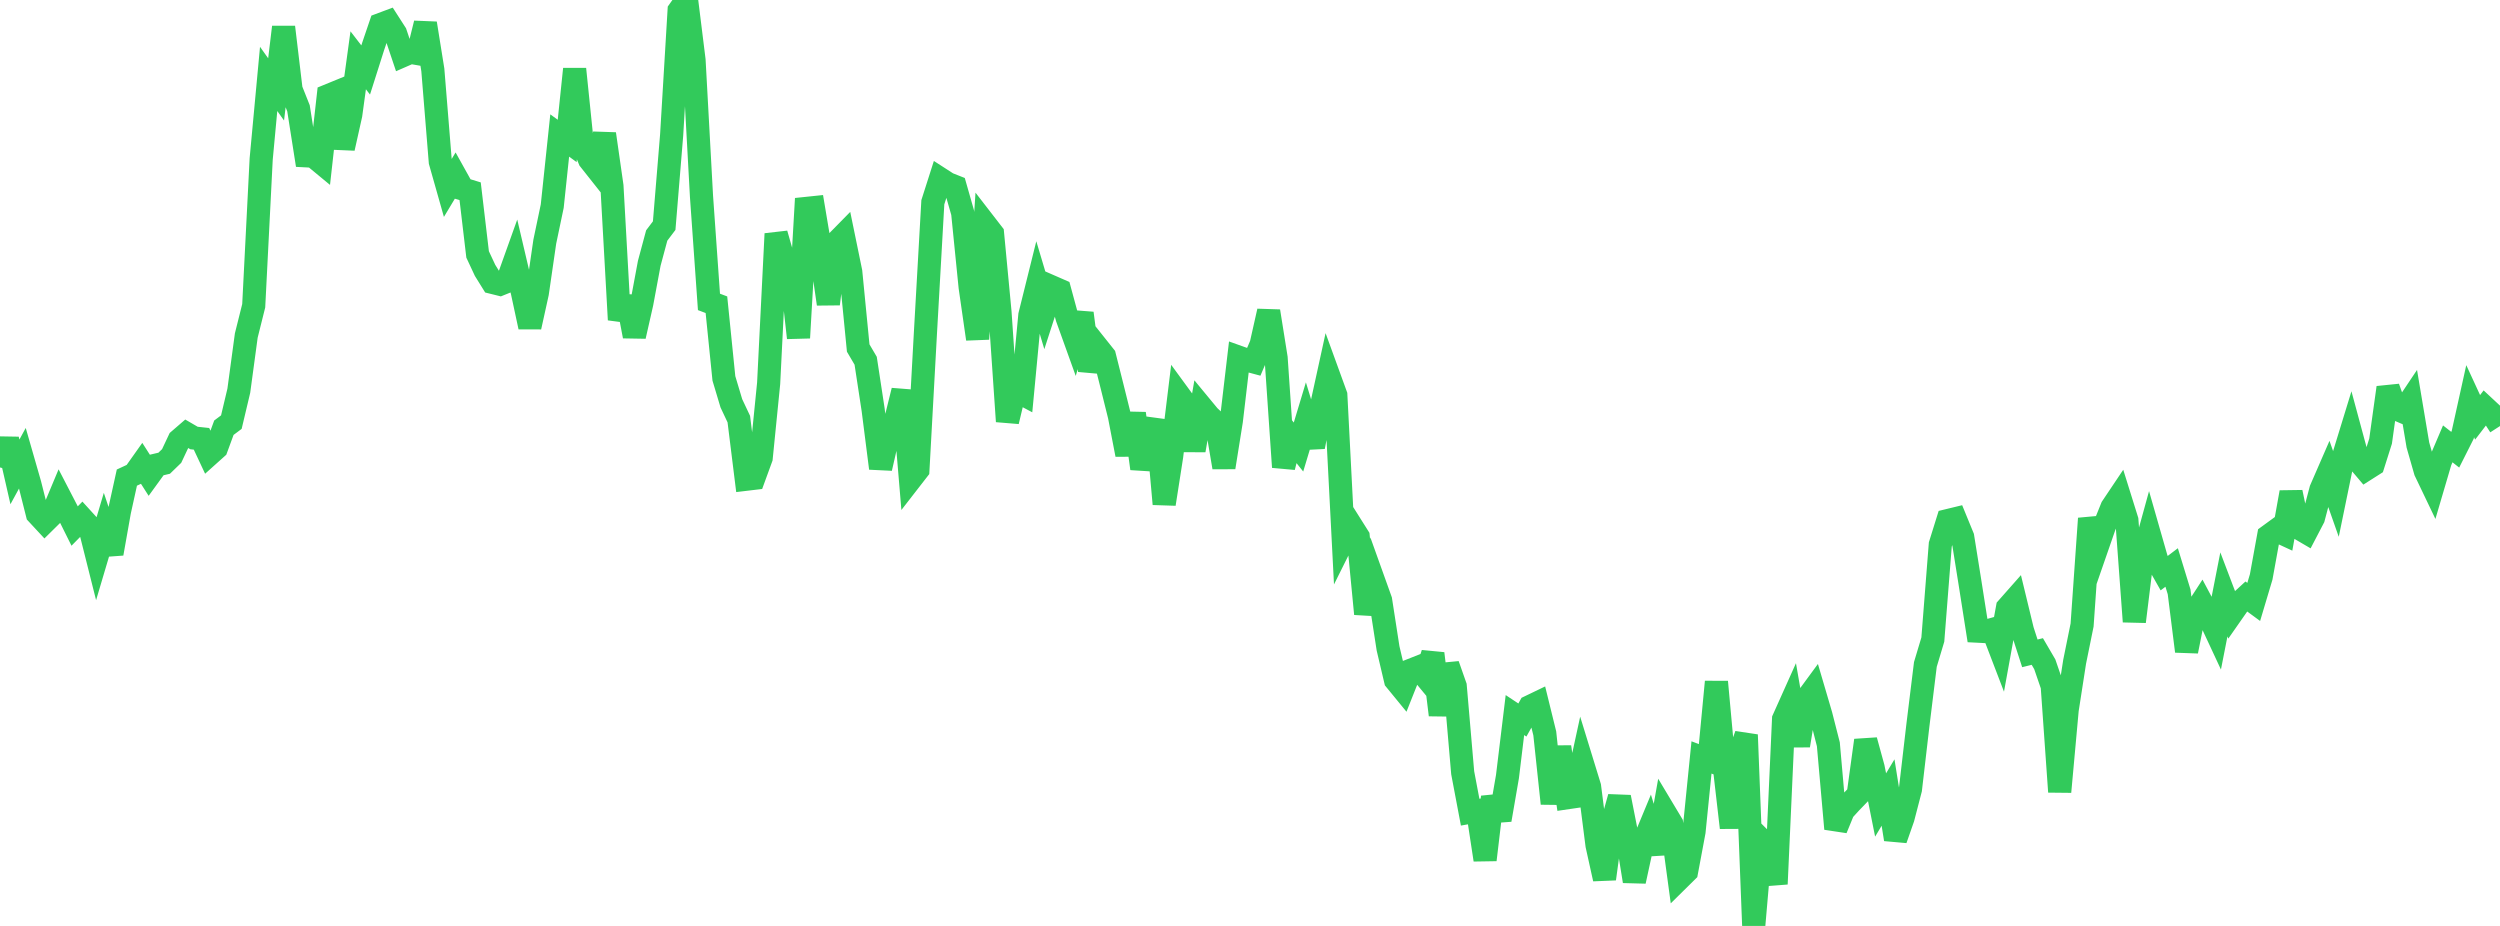 <?xml version="1.0" standalone="no"?>
<!DOCTYPE svg PUBLIC "-//W3C//DTD SVG 1.1//EN" "http://www.w3.org/Graphics/SVG/1.1/DTD/svg11.dtd">

<svg width="135" height="50" viewBox="0 0 135 50" preserveAspectRatio="none" 
  xmlns="http://www.w3.org/2000/svg"
  xmlns:xlink="http://www.w3.org/1999/xlink">


<polyline points="0.0, 25.242 0.403, 23.72 0.806, 25.482 1.209, 24.744 1.612, 26.147 2.015, 27.744 2.418, 28.178 2.821, 27.78 3.224, 26.818 3.627, 27.596 4.03, 28.406 4.433, 27.996 4.836, 28.439 5.239, 30.044 5.642, 28.688 6.045, 29.892 6.448, 27.622 6.851, 25.79 7.254, 25.603 7.657, 25.034 8.06, 25.665 8.463, 25.109 8.866, 25.014 9.269, 24.623 9.672, 23.767 10.075, 23.419 10.478, 23.653 10.881, 23.696 11.284, 24.555 11.687, 24.194 12.09, 23.096 12.493, 22.795 12.896, 21.097 13.299, 18.118 13.701, 16.51 14.104, 8.585 14.507, 4.261 14.91, 4.827 15.313, 1.463 15.716, 4.835 16.119, 5.848 16.522, 8.413 16.925, 8.434 17.328, 8.767 17.731, 5.162 18.134, 4.997 18.537, 8.003 18.94, 6.197 19.343, 3.256 19.746, 3.779 20.149, 2.51 20.552, 1.324 20.955, 1.173 21.358, 1.8 21.761, 3 22.164, 2.824 22.567, 2.894 22.97, 1.262 23.373, 3.775 23.776, 8.732 24.179, 10.153 24.582, 9.481 24.985, 10.205 25.388, 10.328 25.791, 13.739 26.194, 14.601 26.597, 15.25 27.0, 15.35 27.403, 15.187 27.806, 14.061 28.209, 15.78 28.612, 17.655 29.015, 15.826 29.418, 13.052 29.821, 11.129 30.224, 7.317 30.627, 7.61 31.03, 3.73 31.433, 7.654 31.836, 8.624 32.239, 9.133 32.642, 7.23 33.045, 10.048 33.448, 17.266 33.851, 16.036 34.254, 18.156 34.657, 16.378 35.06, 14.217 35.463, 12.717 35.866, 12.184 36.269, 7.29 36.672, 0.57 37.075, 0.0 37.478, 3.247 37.881, 10.603 38.284, 16.303 38.687, 16.455 39.09, 20.432 39.493, 21.777 39.896, 22.632 40.299, 25.878 40.701, 25.83 41.104, 24.727 41.507, 20.698 41.91, 12.625 42.313, 14.037 42.716, 14.637 43.119, 18.242 43.522, 11.257 43.925, 11.215 44.328, 13.615 44.731, 16.414 45.134, 13.127 45.537, 12.717 45.94, 14.679 46.343, 18.794 46.746, 19.48 47.149, 22.122 47.552, 25.285 47.955, 23.523 48.358, 22.726 48.761, 21.094 49.164, 25.89 49.567, 25.371 49.97, 18.034 50.373, 10.921 50.776, 9.659 51.179, 9.919 51.582, 10.079 51.985, 11.492 52.388, 15.505 52.791, 18.305 53.194, 12.093 53.597, 12.614 54.0, 16.86 54.403, 22.755 54.806, 21.059 55.209, 21.273 55.612, 17.02 56.015, 15.398 56.418, 16.749 56.821, 15.503 57.224, 15.679 57.627, 17.165 58.03, 18.286 58.433, 16.914 58.836, 20.006 59.239, 18.727 59.642, 19.233 60.045, 20.838 60.448, 22.46 60.851, 24.55 61.254, 22.328 61.657, 25.303 62.06, 23.787 62.463, 22.706 62.866, 27.216 63.269, 24.635 63.672, 21.344 64.075, 21.895 64.478, 24.316 64.881, 21.983 65.284, 22.471 65.687, 22.853 66.09, 25.238 66.493, 22.718 66.896, 19.291 67.299, 19.435 67.701, 19.543 68.104, 18.597 68.507, 16.806 68.91, 19.329 69.313, 25.224 69.716, 23.634 70.119, 24.14 70.522, 22.802 70.925, 24.124 71.328, 22.072 71.731, 20.23 72.134, 21.339 72.537, 29.152 72.94, 28.343 73.343, 28.982 73.746, 33.149 74.149, 31.288 74.552, 32.413 74.955, 35.013 75.358, 36.725 75.761, 37.217 76.164, 36.202 76.567, 36.043 76.97, 36.532 77.373, 35.292 77.776, 38.606 78.179, 35.906 78.582, 37.052 78.985, 41.727 79.388, 43.857 79.791, 43.785 80.194, 46.43 80.597, 43.038 81.0, 44.27 81.403, 41.935 81.806, 38.614 82.209, 38.881 82.612, 38.159 83.015, 37.965 83.418, 39.604 83.821, 43.389 84.224, 40.334 84.627, 43.077 85.03, 43.018 85.433, 41.164 85.836, 42.475 86.239, 45.637 86.642, 47.458 87.045, 44.491 87.448, 43.047 87.851, 45.091 88.254, 47.586 88.657, 45.726 89.06, 44.755 89.463, 46.077 89.866, 43.807 90.269, 44.48 90.672, 47.457 91.075, 47.059 91.478, 44.904 91.881, 40.902 92.284, 41.054 92.687, 36.82 93.09, 41.206 93.493, 44.694 93.896, 40.823 94.299, 39.681 94.701, 50.0 95.104, 45.348 95.507, 45.751 95.91, 47.736 96.313, 38.834 96.716, 37.935 97.119, 40.259 97.522, 37.791 97.925, 37.242 98.328, 38.612 98.731, 40.191 99.134, 44.754 99.537, 43.772 99.94, 43.331 100.343, 42.914 100.746, 39.981 101.149, 41.451 101.552, 43.469 101.955, 42.797 102.358, 45.322 102.761, 44.17 103.164, 42.619 103.567, 39.159 103.97, 35.879 104.373, 34.536 104.776, 29.405 105.179, 28.113 105.582, 28.015 105.985, 28.998 106.388, 31.517 106.791, 34.082 107.194, 34.103 107.597, 33.99 108.0, 35.042 108.403, 32.825 108.806, 32.369 109.209, 34.034 109.612, 35.281 110.015, 35.181 110.418, 35.871 110.821, 37.045 111.224, 42.758 111.627, 38.331 112.03, 35.737 112.433, 33.75 112.836, 28 113.239, 29.561 113.642, 28.4 114.045, 27.4 114.448, 26.799 114.851, 28.09 115.254, 33.566 115.657, 30.295 116.06, 28.832 116.463, 30.24 116.866, 30.95 117.269, 30.644 117.672, 31.96 118.075, 35.167 118.478, 33.15 118.881, 32.529 119.284, 33.287 119.687, 34.152 120.09, 32.096 120.493, 33.157 120.896, 32.58 121.299, 32.209 121.701, 32.504 122.104, 31.155 122.507, 28.937 122.91, 28.643 123.313, 28.829 123.716, 26.586 124.119, 28.504 124.522, 28.74 124.925, 27.967 125.328, 26.438 125.731, 25.512 126.134, 26.656 126.537, 24.697 126.94, 23.384 127.343, 24.875 127.746, 25.35 128.149, 25.094 128.552, 23.82 128.955, 20.931 129.358, 22.064 129.761, 22.236 130.164, 21.633 130.567, 24.032 130.97, 25.441 131.373, 26.283 131.776, 24.913 132.179, 23.968 132.582, 24.285 132.985, 23.485 133.388, 21.663 133.791, 22.536 134.194, 22.009 134.597, 22.384 135.0, 23.006" fill="none" stroke="#32ca5b" stroke-width="1.25"/>

</svg>
